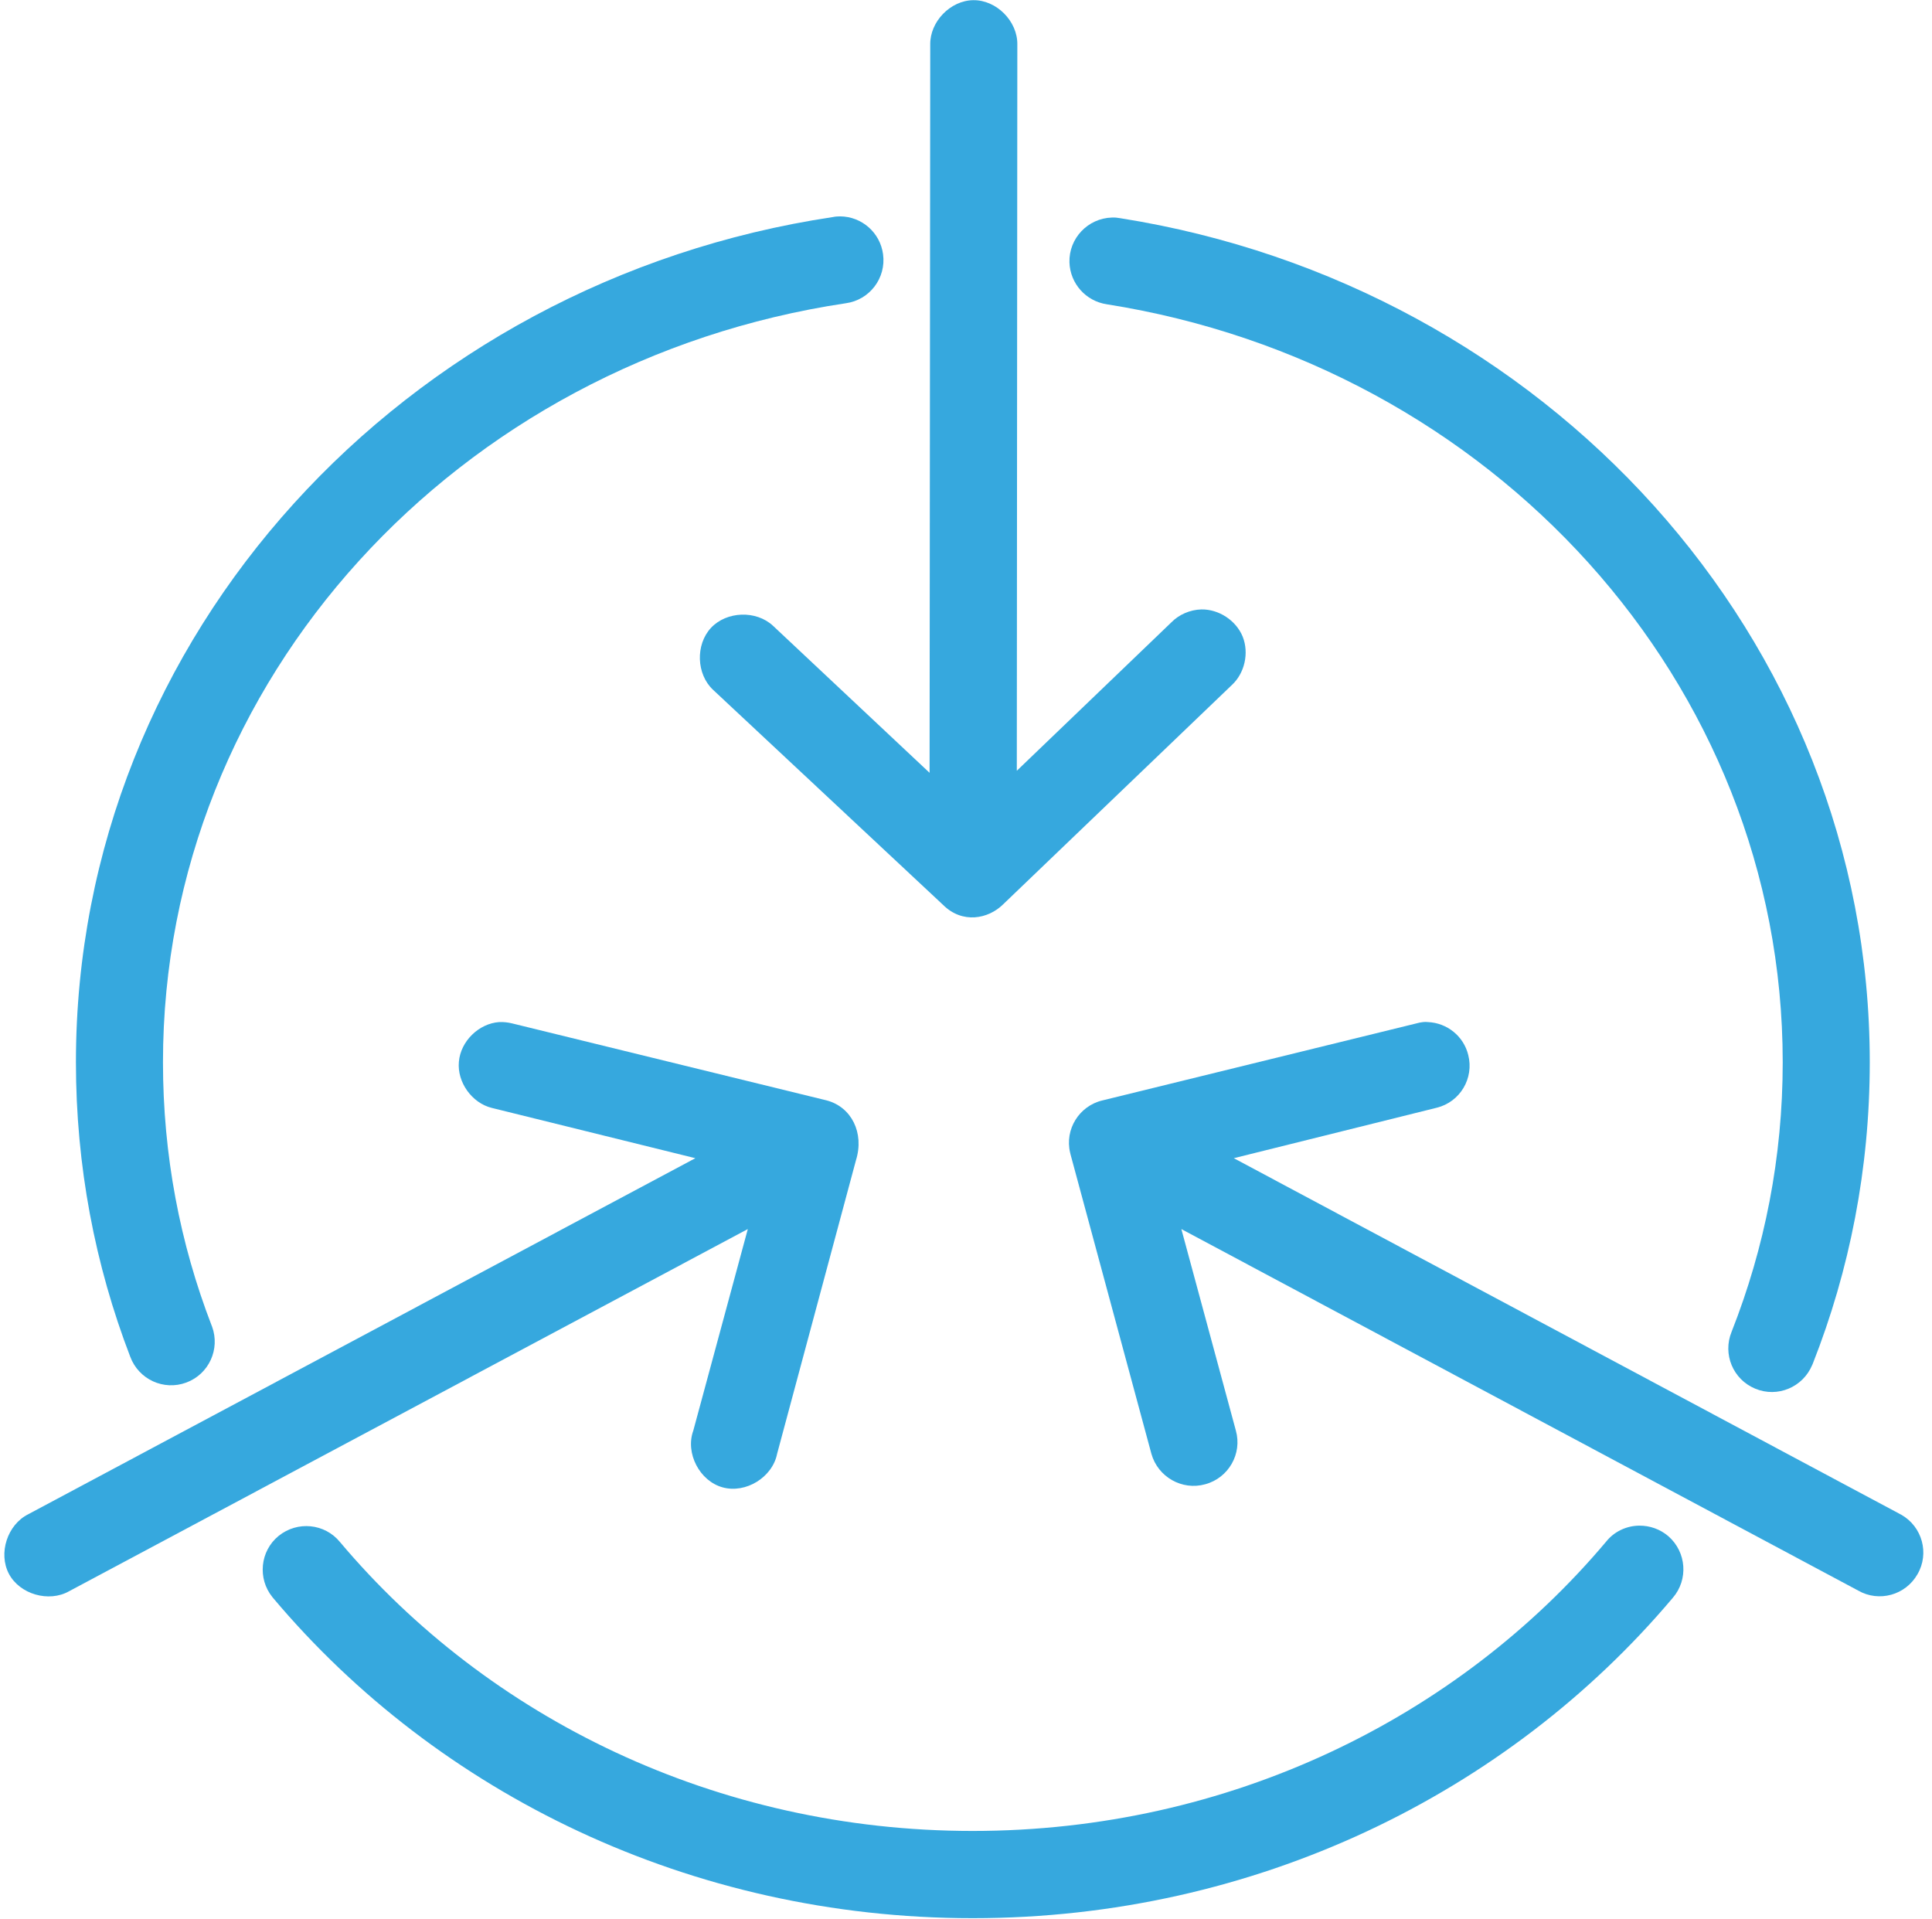 <?xml version="1.0" encoding="UTF-8" standalone="no"?><svg xmlns="http://www.w3.org/2000/svg" xmlns:xlink="http://www.w3.org/1999/xlink" fill="#000000" height="44" preserveAspectRatio="xMidYMid meet" version="1" viewBox="-0.1 -0.0 44.3 44.0" width="44.3" zoomAndPan="magnify"><defs><clipPath id="a"><path d="M 5 34 L 39 34 L 39 43.98 L 5 43.98 Z M 5 34"/></clipPath></defs><g><g id="change1_2"><path d="M 25.395 4.988 C 24.844 5.004 24.406 5.465 24.422 6.016 C 24.438 6.5 24.797 6.906 25.281 6.977 C 34.094 8.371 40.777 15.629 40.777 24.355 C 40.777 26.535 40.363 28.613 39.605 30.535 C 39.395 31.047 39.637 31.629 40.148 31.84 C 40.656 32.051 41.238 31.809 41.453 31.297 C 41.457 31.289 41.461 31.277 41.465 31.27 C 42.312 29.121 42.773 26.789 42.773 24.355 C 42.773 14.609 35.316 6.543 25.594 5.004 C 25.527 4.992 25.461 4.984 25.395 4.988" fill="#36a8de"/></g><g clip-path="url(#a)" id="change1_1"><path d="M 37.484 34.98 C 37.191 34.984 36.91 35.117 36.727 35.348 C 33.332 39.379 28.094 41.98 22.203 41.98 C 16.324 41.98 11.09 39.387 7.695 35.355 C 7.348 34.93 6.719 34.867 6.289 35.215 C 5.863 35.562 5.801 36.195 6.148 36.621 C 6.156 36.629 6.16 36.637 6.168 36.645 C 9.941 41.125 15.734 43.98 22.203 43.98 C 28.684 43.98 34.48 41.117 38.258 36.633 C 38.617 36.215 38.57 35.586 38.156 35.223 C 37.969 35.062 37.73 34.977 37.484 34.98" fill="#36a8de"/></g><g id="change1_3"><path d="M 19.164 4.961 C 19.109 4.961 19.051 4.965 18.996 4.977 C 9.188 6.449 1.641 14.551 1.641 24.355 C 1.641 26.73 2.078 29.004 2.887 31.109 C 3.082 31.629 3.656 31.891 4.172 31.699 C 4.688 31.508 4.953 30.934 4.762 30.414 C 4.758 30.406 4.758 30.402 4.754 30.395 C 4.027 28.512 3.637 26.484 3.637 24.355 C 3.637 15.578 10.395 8.285 19.293 6.953 C 19.84 6.879 20.223 6.375 20.148 5.828 C 20.082 5.336 19.664 4.965 19.164 4.961" fill="#36a8de"/></g><g id="change1_4"><path d="M 11.348 23.434 C 10.879 23.465 10.461 23.875 10.422 24.344 C 10.379 24.812 10.719 25.289 11.176 25.402 L 15.844 26.555 L 0.547 34.719 C 0.07 34.957 -0.145 35.613 0.105 36.086 C 0.355 36.555 1.02 36.746 1.484 36.484 L 17.047 28.18 L 15.797 32.801 C 15.609 33.316 15.941 33.957 16.469 34.102 C 17 34.25 17.613 33.871 17.719 33.332 L 19.527 26.602 C 19.723 25.973 19.422 25.379 18.855 25.23 L 11.645 23.465 C 11.547 23.441 11.449 23.43 11.348 23.434" fill="#36a8de"/></g><g id="change1_5"><path d="M 32.531 23.434 C 32.477 23.441 32.426 23.449 32.375 23.465 L 25.18 25.23 C 24.645 25.355 24.309 25.895 24.438 26.43 C 24.441 26.441 24.445 26.453 24.445 26.461 L 26.301 33.332 C 26.449 33.863 27.004 34.18 27.535 34.031 C 28.07 33.887 28.387 33.332 28.238 32.801 L 26.988 28.18 L 42.508 36.469 C 42.984 36.742 43.594 36.574 43.867 36.094 C 44.145 35.617 43.977 35.004 43.496 34.73 C 43.477 34.723 43.461 34.711 43.445 34.703 L 28.191 26.555 L 32.844 25.398 C 33.379 25.266 33.703 24.723 33.566 24.188 C 33.461 23.758 33.082 23.453 32.641 23.434 C 32.605 23.43 32.57 23.43 32.531 23.434" fill="#36a8de"/></g><g id="change1_6"><path d="M 22.215 0.004 C 21.691 0.012 21.223 0.496 21.23 1.02 L 21.215 17.719 L 17.625 14.348 C 17.238 13.988 16.562 14.012 16.203 14.395 C 15.844 14.781 15.867 15.457 16.25 15.816 L 21.527 20.75 C 21.965 21.184 22.559 21.074 22.902 20.734 L 28.145 15.707 C 28.441 15.434 28.543 14.973 28.395 14.598 C 28.242 14.223 27.844 13.965 27.445 13.973 C 27.188 13.98 26.934 14.09 26.758 14.27 L 23.215 17.672 L 23.227 1.02 C 23.234 0.484 22.746 -0.004 22.215 0.004" fill="#36a8de"/></g></g></svg>